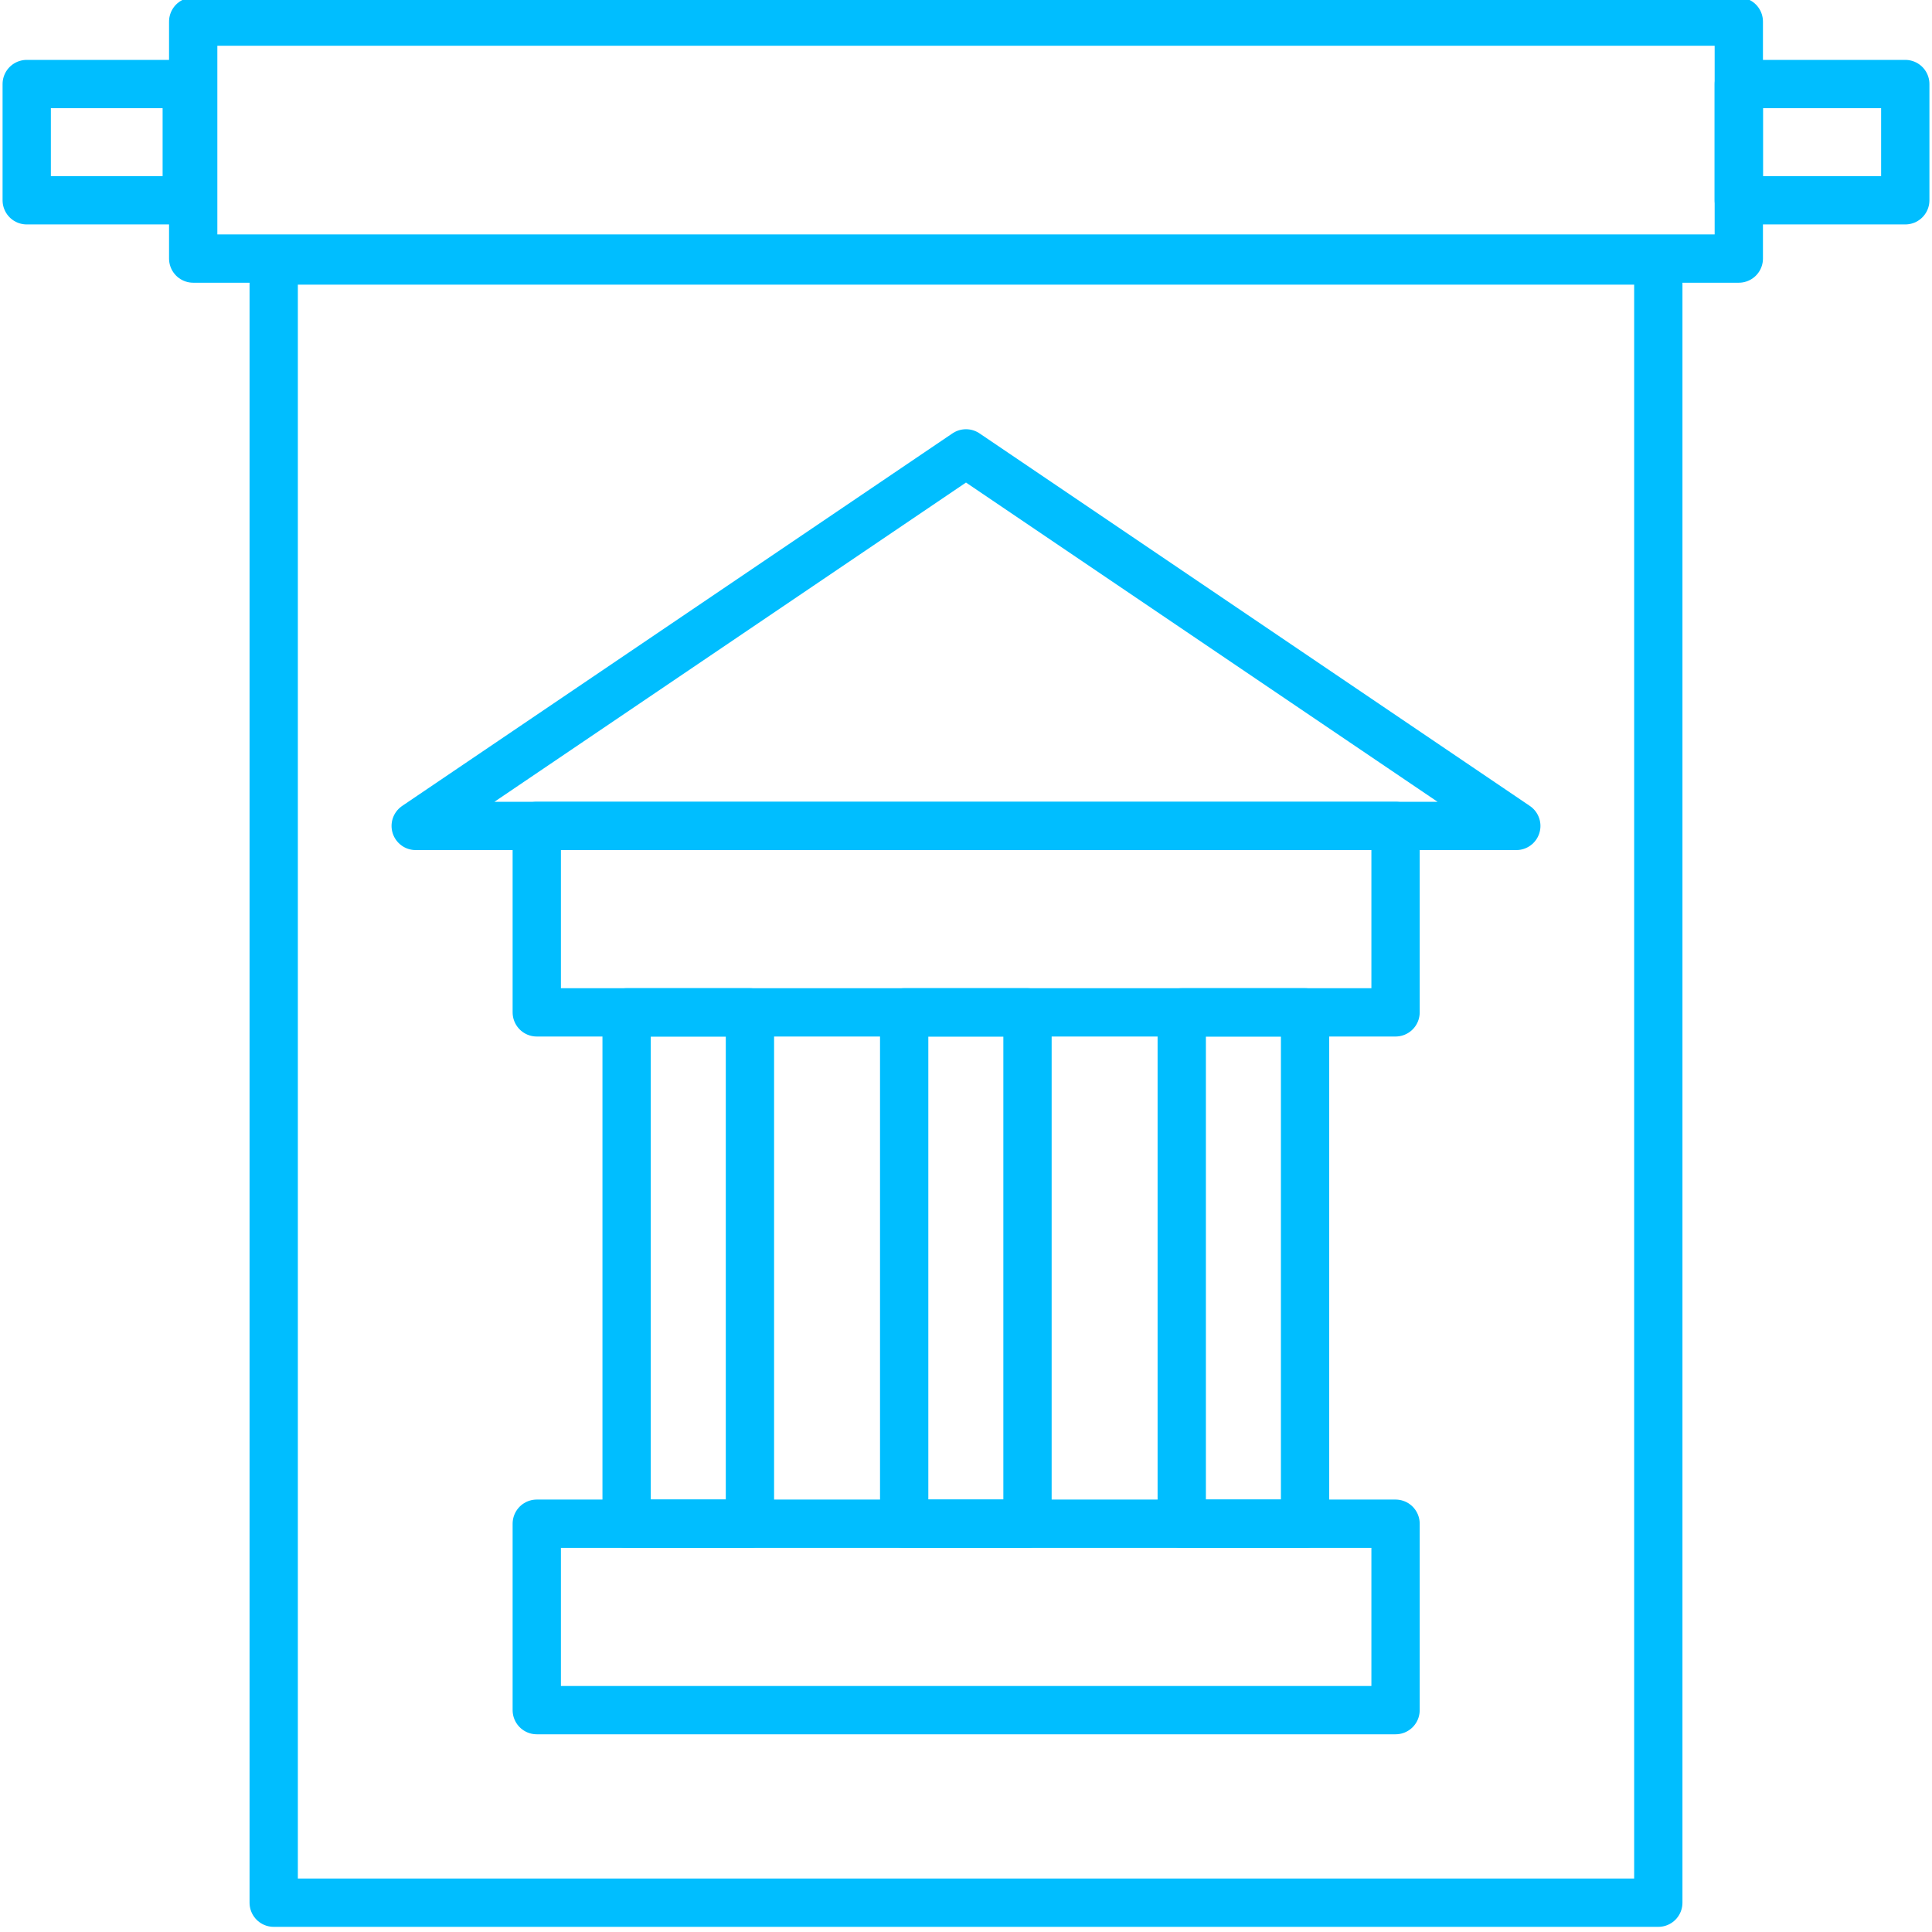 <?xml version="1.0" encoding="UTF-8"?>
<svg id="Layer_1" data-name="Layer 1" xmlns="http://www.w3.org/2000/svg" viewBox="0 0 60 60">
  <defs>
    <style>
      .cls-1 {
        fill: none;
        stroke: #00beff;
        stroke-linejoin: round;
        stroke-width: 1.5px;
      }
    </style>
  </defs>
  <rect class="cls-1" x="6" y=".67" width="48" height="7.36"/>
  <rect class="cls-1" x="8.5" y="8.09" width="43" height="51"/>
  <rect class="cls-1" x="54" y="2.61" width="5.17" height="3.61"/>
  <rect class="cls-1" x=".83" y="2.61" width="4.97" height="3.61"/>
  <g>
    <rect class="cls-1" x="16.67" y="25.65" width="26.67" height="5.79"/>
    <rect class="cls-1" x="16.67" y="47.32" width="26.67" height="5.79"/>
    <g>
      <rect class="cls-1" x="13.44" y="37.46" width="15.88" height="3.83" transform="translate(-18 60.76) rotate(-90)"/>
      <rect class="cls-1" x="30.68" y="37.46" width="15.88" height="3.83" transform="translate(-.76 78) rotate(-90)"/>
      <rect class="cls-1" x="22.06" y="37.46" width="15.88" height="3.83" transform="translate(-9.38 69.38) rotate(-90)"/>
    </g>
    <polygon class="cls-1" points="12.91 25.65 47.09 25.65 30 14.08 12.91 25.65"/>
  </g>
</svg>